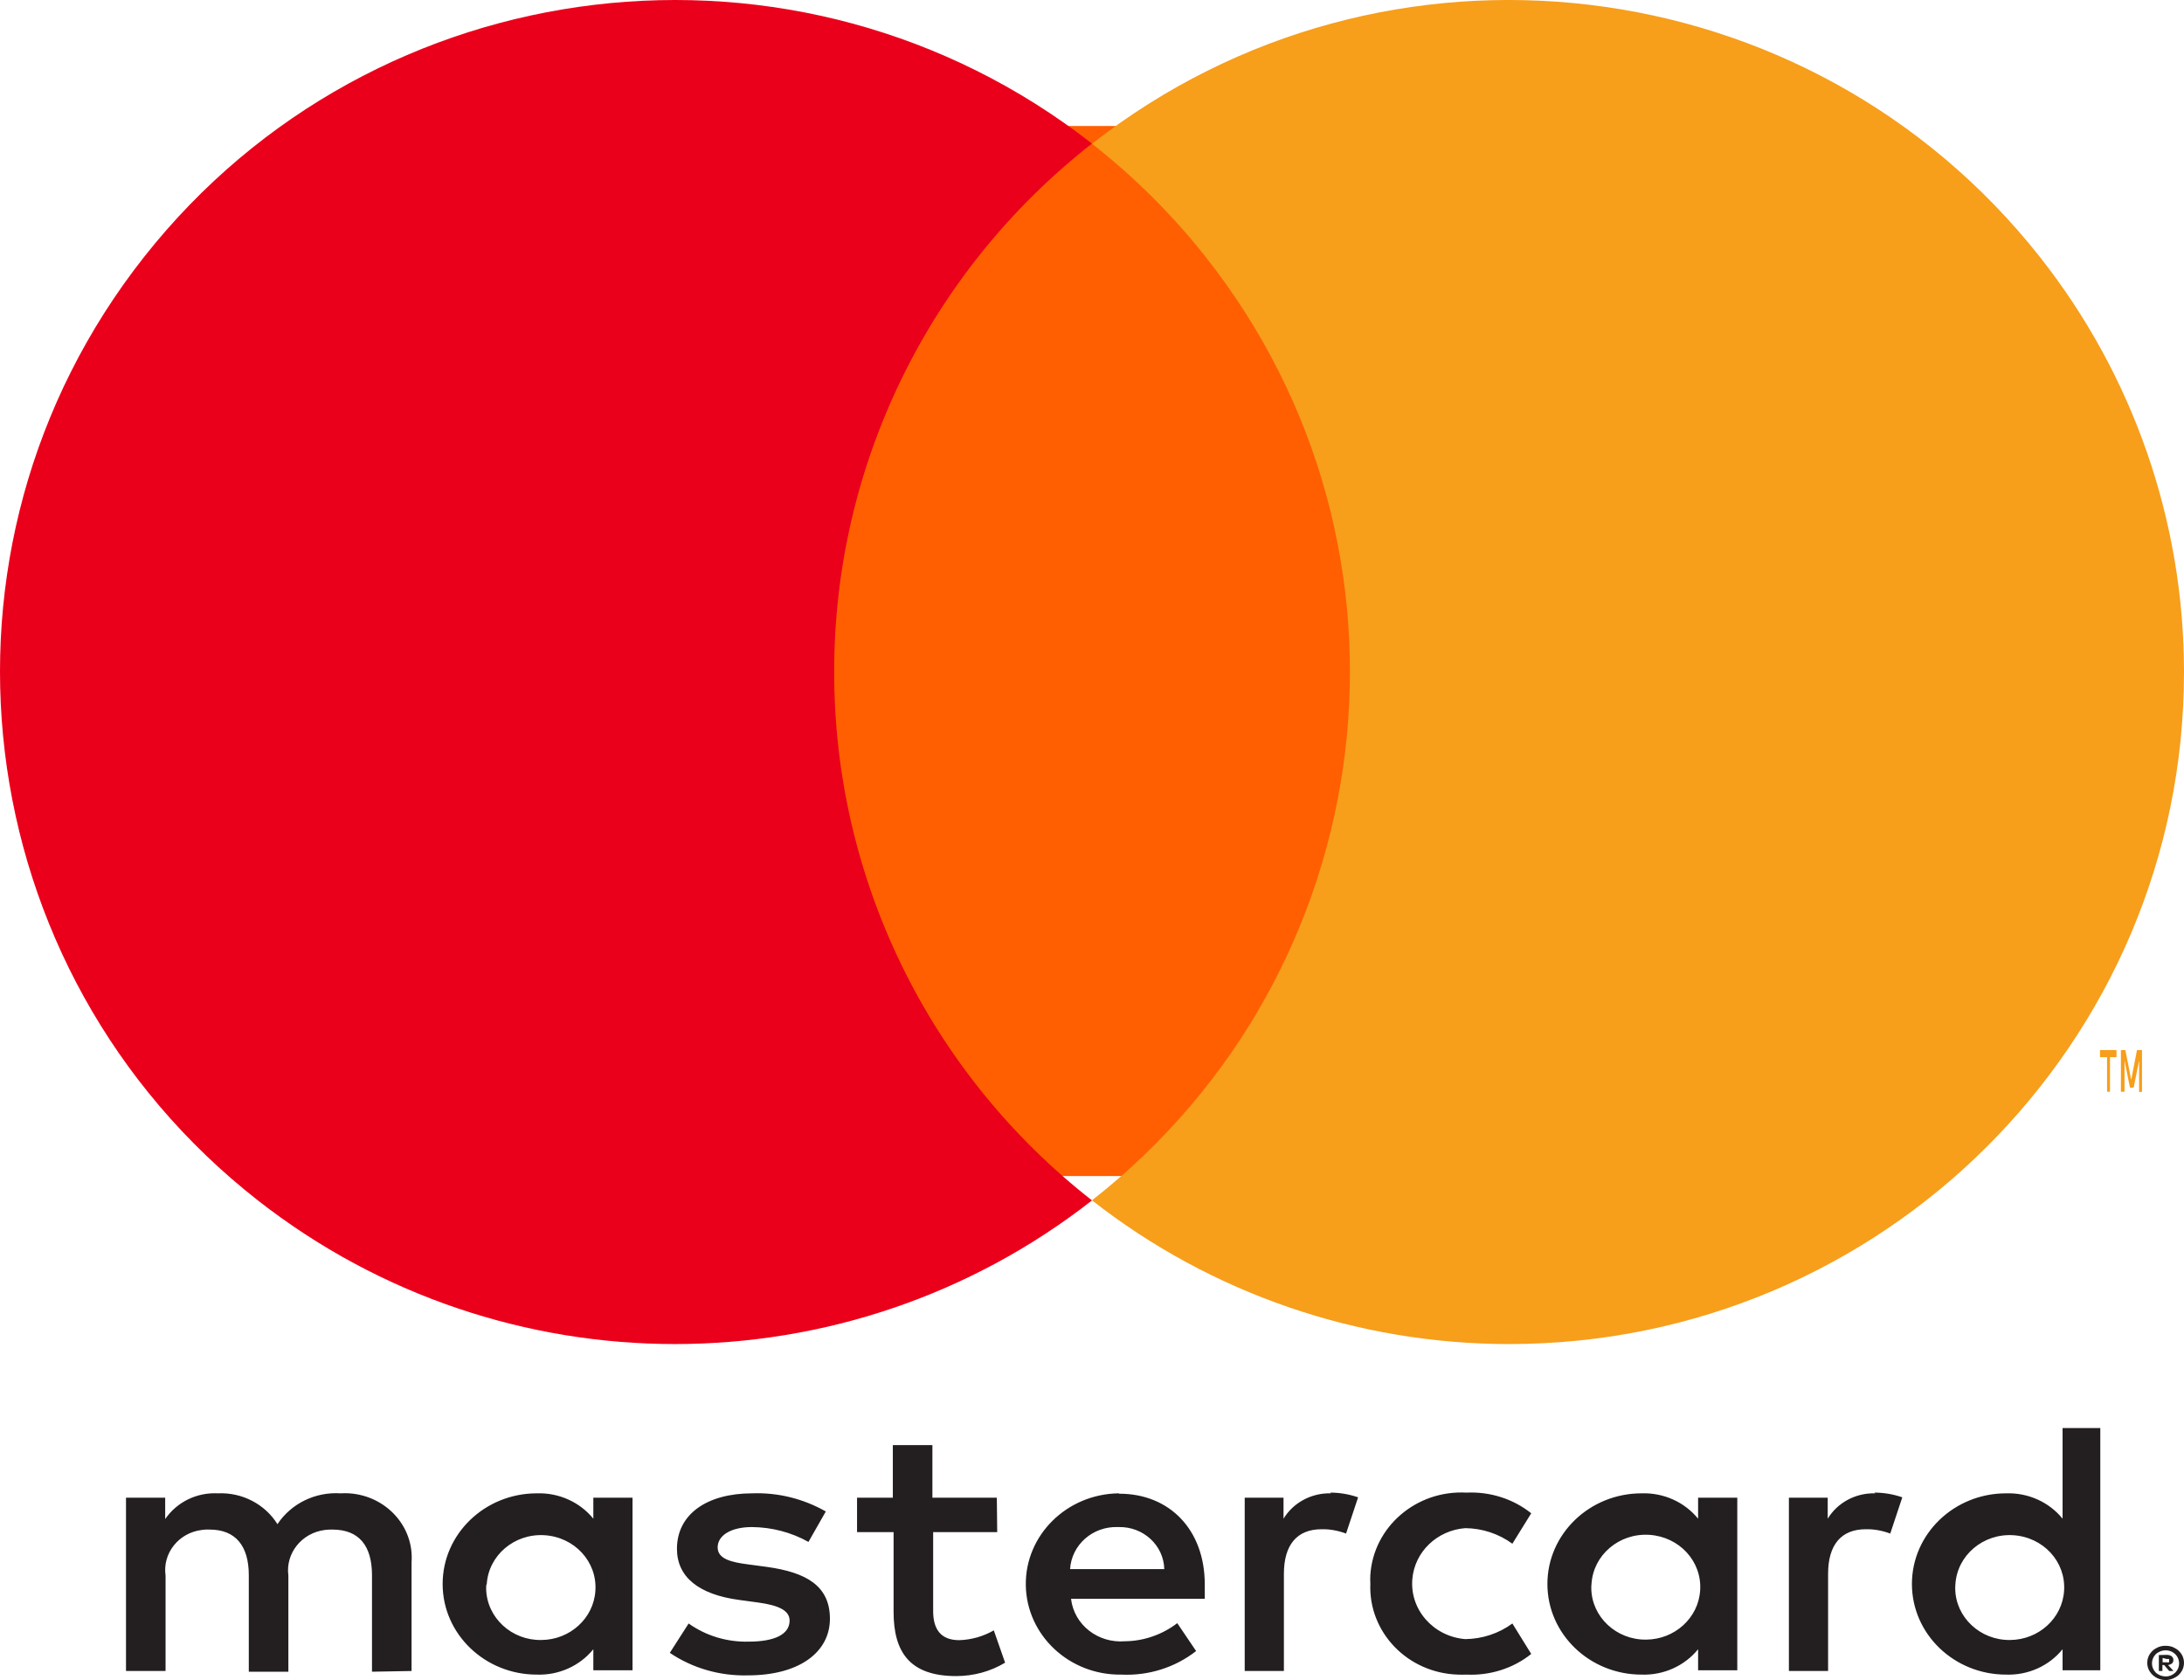 <svg width="52" height="40" viewBox="0 0 52 40" fill="none" xmlns="http://www.w3.org/2000/svg">
<path d="M9.799 39.784V37.194C9.862 36.348 9.198 35.614 8.315 35.554C8.247 35.55 8.18 35.55 8.113 35.554C7.507 35.515 6.933 35.796 6.606 36.288C6.31 35.813 5.767 35.528 5.189 35.554C4.686 35.528 4.211 35.761 3.933 36.167V35.658H3V39.784H3.942V37.514C3.866 36.983 4.251 36.495 4.803 36.426C4.866 36.417 4.929 36.413 4.991 36.417C5.61 36.417 5.924 36.806 5.924 37.505V39.801H6.866V37.514C6.794 36.983 7.184 36.495 7.736 36.426C7.794 36.417 7.857 36.417 7.915 36.417C8.552 36.417 8.857 36.806 8.857 37.505V39.801L9.799 39.784ZM23.734 35.658H22.2V34.406H21.258V35.658H20.406V36.478H21.276V38.377C21.276 39.335 21.662 39.905 22.765 39.905C23.178 39.905 23.581 39.797 23.931 39.586L23.662 38.817C23.411 38.96 23.128 39.042 22.837 39.05C22.388 39.05 22.218 38.774 22.218 38.36V36.478H23.743L23.734 35.658ZM31.69 35.554C31.228 35.541 30.793 35.774 30.56 36.158V35.658H29.636V39.784H30.569V37.471C30.569 36.788 30.874 36.409 31.466 36.409C31.663 36.404 31.865 36.443 32.049 36.512L32.336 35.649C32.121 35.575 31.896 35.537 31.672 35.537L31.69 35.554ZM19.662 35.986C19.132 35.684 18.527 35.532 17.912 35.554C16.827 35.554 16.118 36.055 16.118 36.875C16.118 37.548 16.639 37.963 17.598 38.092L18.047 38.153C18.558 38.222 18.8 38.351 18.8 38.584C18.8 38.904 18.459 39.085 17.823 39.085C17.311 39.098 16.809 38.947 16.396 38.653L15.948 39.352C16.491 39.719 17.141 39.905 17.805 39.888C19.043 39.888 19.76 39.327 19.76 38.541C19.76 37.755 19.195 37.436 18.262 37.306L17.814 37.246C17.41 37.194 17.087 37.117 17.087 36.84C17.087 36.564 17.392 36.357 17.903 36.357C18.374 36.361 18.841 36.482 19.249 36.711L19.662 35.986ZM44.647 35.554C44.185 35.541 43.75 35.774 43.517 36.158V35.658H42.593V39.784H43.526V37.471C43.526 36.788 43.831 36.409 44.423 36.409C44.62 36.404 44.822 36.443 45.006 36.512L45.293 35.649C45.078 35.575 44.853 35.537 44.629 35.537L44.647 35.554ZM32.627 37.712C32.583 38.865 33.515 39.832 34.713 39.87C34.78 39.875 34.847 39.87 34.915 39.87C35.475 39.896 36.027 39.724 36.458 39.378L36.009 38.653C35.686 38.891 35.291 39.02 34.888 39.025C34.13 38.964 33.565 38.325 33.627 37.596C33.681 36.948 34.215 36.434 34.888 36.383C35.291 36.387 35.686 36.517 36.009 36.754L36.458 36.029C36.027 35.684 35.475 35.511 34.915 35.537C33.722 35.472 32.699 36.352 32.627 37.501C32.623 37.566 32.623 37.63 32.627 37.695V37.712V37.712ZM41.364 37.712V35.658H40.431V36.158C40.108 35.761 39.61 35.537 39.086 35.554C37.848 35.554 36.843 36.521 36.843 37.712C36.843 38.904 37.848 39.87 39.086 39.87C39.61 39.888 40.108 39.663 40.431 39.266V39.767H41.364V37.712ZM37.893 37.712C37.933 37.026 38.547 36.499 39.265 36.542C39.983 36.586 40.525 37.173 40.48 37.863C40.44 38.519 39.875 39.033 39.193 39.037C38.485 39.046 37.897 38.498 37.888 37.816C37.888 37.777 37.888 37.747 37.893 37.712ZM26.636 35.554C25.398 35.571 24.407 36.551 24.424 37.742C24.442 38.934 25.46 39.888 26.698 39.87C27.344 39.901 27.977 39.702 28.479 39.309L28.03 38.645C27.676 38.916 27.236 39.072 26.784 39.076C26.142 39.128 25.573 38.684 25.501 38.066H28.685C28.685 37.954 28.685 37.842 28.685 37.721C28.685 36.426 27.851 35.563 26.649 35.563L26.636 35.554ZM26.636 36.357C27.223 36.344 27.707 36.793 27.721 37.358H25.478C25.514 36.78 26.017 36.335 26.618 36.357H26.636ZM50.007 37.721V34H49.109V36.158C48.787 35.761 48.289 35.537 47.764 35.554C46.526 35.554 45.522 36.521 45.522 37.712C45.522 38.904 46.526 39.87 47.764 39.87C48.289 39.888 48.787 39.663 49.109 39.266V39.767H50.007V37.721ZM51.563 39.184C51.621 39.184 51.679 39.193 51.733 39.214C51.782 39.236 51.832 39.262 51.872 39.301C51.913 39.34 51.944 39.383 51.966 39.43C52.011 39.534 52.011 39.646 51.966 39.75C51.944 39.797 51.913 39.84 51.872 39.879C51.832 39.918 51.782 39.944 51.733 39.965C51.679 39.987 51.621 40 51.563 40C51.388 40 51.231 39.901 51.159 39.75C51.114 39.646 51.114 39.534 51.159 39.43C51.181 39.383 51.213 39.34 51.253 39.301C51.294 39.262 51.343 39.236 51.392 39.214C51.451 39.193 51.513 39.18 51.576 39.184H51.563ZM51.563 39.914C51.608 39.914 51.652 39.905 51.693 39.888C51.733 39.87 51.764 39.849 51.796 39.819C51.913 39.698 51.913 39.508 51.796 39.387C51.764 39.357 51.733 39.335 51.693 39.318C51.652 39.301 51.608 39.292 51.563 39.292C51.518 39.292 51.473 39.301 51.433 39.318C51.392 39.335 51.356 39.357 51.325 39.387C51.208 39.508 51.208 39.698 51.325 39.819C51.356 39.849 51.392 39.87 51.433 39.888C51.477 39.905 51.527 39.914 51.576 39.914H51.563ZM51.59 39.4C51.63 39.4 51.675 39.409 51.706 39.434C51.733 39.456 51.751 39.491 51.747 39.525C51.747 39.555 51.738 39.581 51.715 39.603C51.688 39.624 51.657 39.637 51.621 39.642L51.751 39.784H51.648L51.527 39.642H51.486V39.784H51.401V39.404L51.59 39.4ZM51.491 39.473V39.577H51.59C51.608 39.581 51.626 39.581 51.643 39.577C51.648 39.564 51.648 39.551 51.643 39.538C51.648 39.525 51.648 39.512 51.643 39.499C51.626 39.495 51.608 39.495 51.59 39.499L51.491 39.473ZM46.557 37.721C46.598 37.035 47.212 36.508 47.93 36.551C48.648 36.594 49.19 37.181 49.145 37.872C49.105 38.528 48.54 39.042 47.858 39.046C47.15 39.055 46.562 38.507 46.553 37.825C46.553 37.786 46.553 37.755 46.557 37.721ZM15.06 37.721V35.658H14.127V36.158C13.804 35.761 13.306 35.537 12.782 35.554C11.544 35.554 10.539 36.521 10.539 37.712C10.539 38.904 11.544 39.87 12.782 39.87C13.306 39.888 13.804 39.663 14.127 39.266V39.767H15.06V37.721ZM11.589 37.721C11.629 37.035 12.243 36.508 12.961 36.551C13.679 36.594 14.221 37.181 14.176 37.872C14.136 38.528 13.571 39.042 12.889 39.046C12.181 39.059 11.593 38.515 11.575 37.833C11.575 37.799 11.575 37.764 11.58 37.725H11.589V37.721Z" fill="#231F20"/>
<path d="M33 3H19V28H33V3Z" fill="#FF5F00"/>
<path d="M19.862 16.002C19.853 11.091 22.121 6.451 26 3.419C19.018 -2.038 8.916 -0.834 3.434 6.113C-2.047 13.06 -0.838 23.118 6.14 28.58C11.97 33.14 20.17 33.14 26 28.58C22.121 25.549 19.858 20.913 19.862 16.002Z" fill="#EB001B"/>
<path d="M52 16.003C52 24.837 44.805 32 35.931 32C32.329 32 28.83 30.796 26 28.578C32.977 23.117 34.191 13.061 28.705 6.115C27.915 5.115 27.004 4.209 26 3.422C32.977 -2.039 43.077 -0.835 48.563 6.111C50.79 8.928 52 12.412 52 15.998V16.003Z" fill="#F79E1B"/>
<path d="M50.238 25.993V25.17H50.393V25H50V25.17H50.168V25.993H50.238ZM51 25.993V25H50.881L50.743 25.709L50.604 25H50.498V25.993H50.584V25.248L50.713 25.894H50.802L50.931 25.248V26L51 25.993Z" fill="#F79E1B"/>
</svg>
